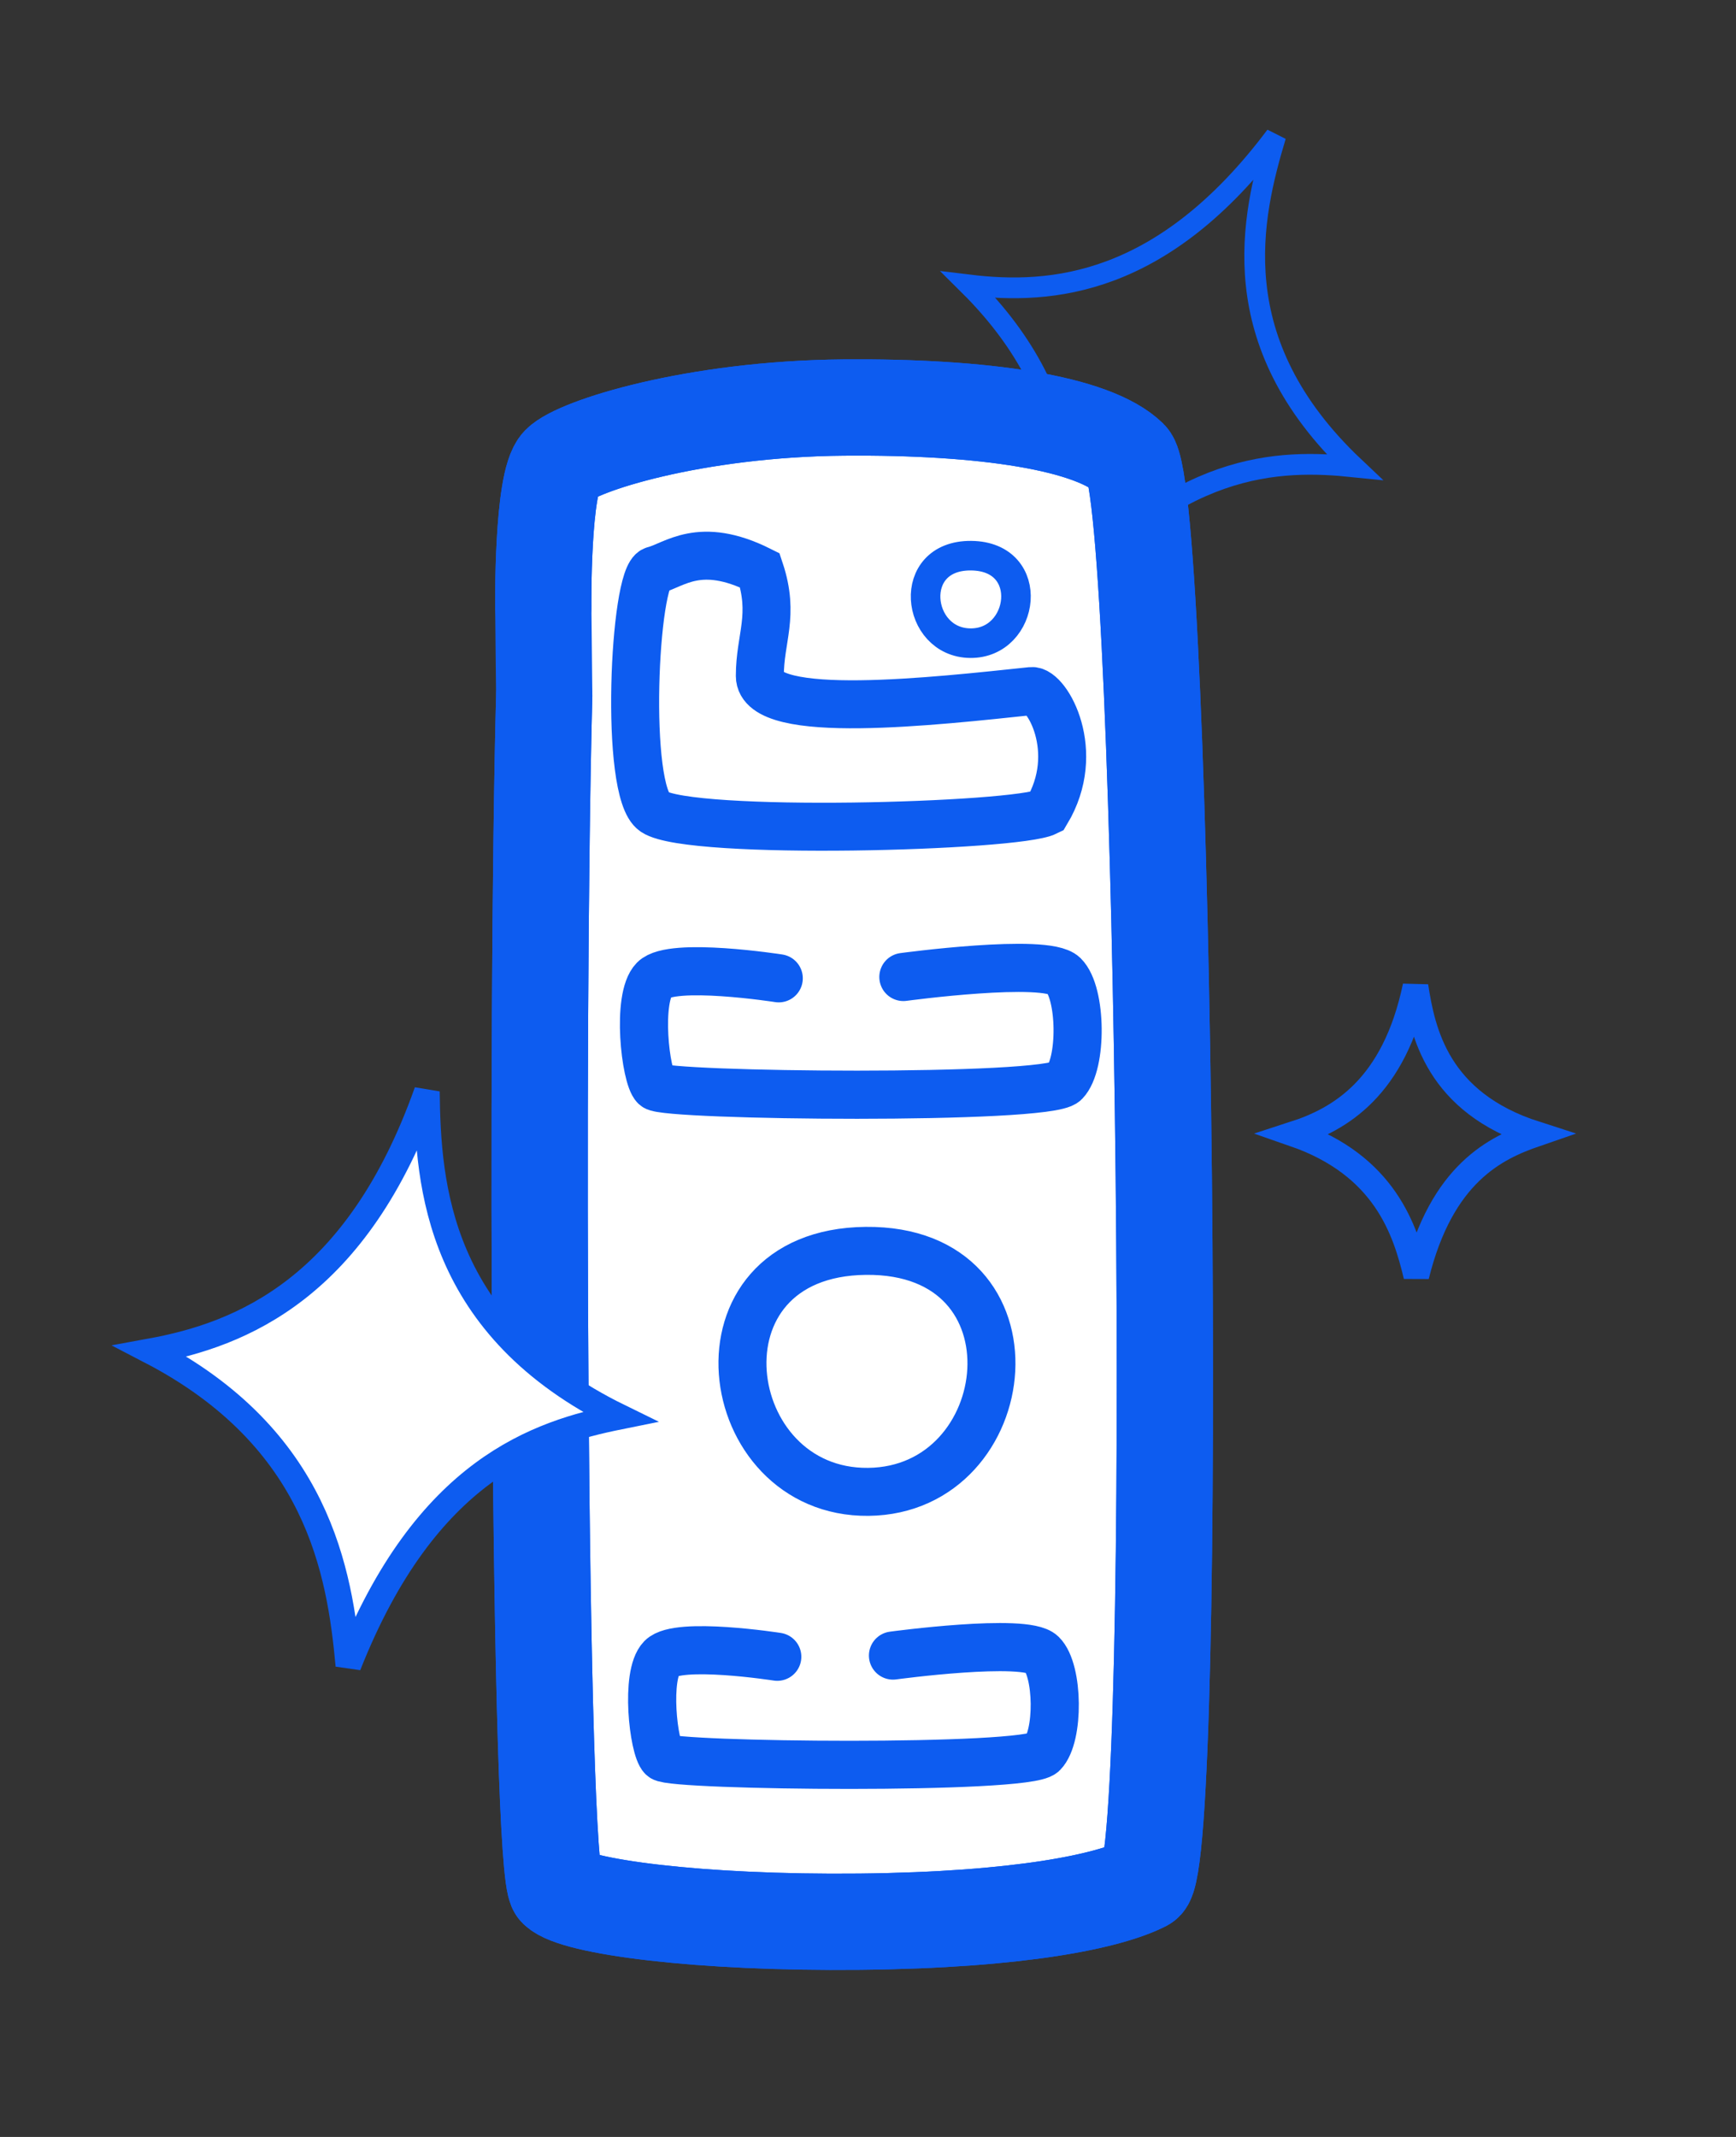 <svg width="78" height="96" viewBox="0 0 78 96" fill="none" xmlns="http://www.w3.org/2000/svg">
<rect x="0" y="0" width="78" height="96" fill="#333333" stroke="none"/>
<path d="M60.841 20.974C54.881 15.34 56.24 9.717 57.32 6.105C52.26 12.855 47.247 13.255 43.526 12.8C48.95 18.181 48.175 23.591 47.38 27.311C52.748 20.652 57.506 20.629 60.841 20.974Z" stroke="#0D5CF0" stroke-width="0.932"/>
<path d="M69 50.943C64.584 49.525 63.92 46.377 63.6 44.305C62.64 48.898 60.168 50.289 58.152 50.943C62.232 52.36 63.144 55.264 63.636 57.322C64.776 52.701 67.208 51.561 69 50.943Z" stroke="#0D5CF0" stroke-width="1.149"/>
<rect x="25.651" y="18.714" width="25.71" height="66.243" transform="rotate(0.892 25.651 18.714)" fill="white"/>
<path d="M25.012 84.871C24.204 84.079 24.069 45.664 24.452 31.254L24.41 27.253C24.41 27.253 24.351 21.651 25.143 20.843C25.935 20.034 31.187 18.364 37.922 18.308C44.19 18.256 49.135 18.991 50.751 20.575C52.368 22.159 53.013 83.778 51.421 84.595C49.83 85.412 45.836 86.254 38.633 86.33C31.431 86.405 25.821 85.663 25.012 84.871Z" fill="white" stroke="#0D5CF0" stroke-width="4.325" stroke-linecap="round"/>
<path d="M40.59 43.89C40.59 43.89 46.984 43.023 47.793 43.815C48.601 44.607 48.635 47.808 47.843 48.617C47.051 49.425 29.881 49.244 29.437 48.809C28.994 48.374 28.595 44.816 29.387 44.007C30.179 43.199 34.989 43.949 34.989 43.949" stroke="#0D5CF0" stroke-width="2.163" stroke-linecap="round"/>
<path d="M40.123 74.374C40.123 74.374 46.06 73.569 46.81 74.304C47.561 75.039 47.592 78.011 46.857 78.762C46.122 79.513 30.181 79.344 29.769 78.941C29.357 78.537 28.987 75.234 29.722 74.483C30.458 73.732 34.923 74.428 34.923 74.428" stroke="#0D5CF0" stroke-width="2.163" stroke-linecap="round"/>
<path d="M39.013 67.02C45.779 66.95 47.02 56.109 38.9 56.194C30.78 56.279 32.247 67.091 39.013 67.02Z" fill="white" stroke="#0D5CF0" stroke-width="2.156" stroke-linecap="round"/>
<path d="M43.596 28.894C41.139 28.869 40.689 24.933 43.637 24.963C46.586 24.994 46.053 28.92 43.596 28.894Z" fill="white" stroke="#0D5CF0" stroke-width="1.328" stroke-linecap="round"/>
<path d="M24.452 31.254C24.069 45.664 24.204 84.079 25.012 84.871C25.821 85.663 31.431 86.405 38.633 86.33C45.836 86.254 49.83 85.412 51.421 84.595C53.013 83.778 52.368 22.159 50.751 20.575C49.135 18.991 44.19 18.256 37.922 18.308C31.187 18.364 25.935 20.034 25.143 20.843C24.351 21.651 24.41 27.253 24.41 27.253" stroke="#0D5CF0" stroke-width="4.325" stroke-linecap="round"/>
<path d="M29.393 36.47C31.021 37.555 45.668 37.149 47.024 36.47C48.652 33.758 47.024 30.974 46.346 31.045C42.051 31.497 34.14 32.401 34.14 30.367C34.14 28.652 34.818 27.655 34.14 25.62C31.428 24.264 30.297 25.395 29.393 25.62C28.489 25.847 28.037 35.566 29.393 36.47Z" stroke="#0D5CF0" stroke-width="2.156"/>
<path d="M27.834 63.645C19.649 59.64 19.23 53.226 19.182 49.037C16.047 57.871 10.861 59.953 6.764 60.702C14.297 64.615 15.265 70.611 15.652 74.82C19.144 65.98 24.183 64.382 27.834 63.645Z" fill="white" stroke="#0D5CF0" stroke-width="1.149"/>
</svg>

